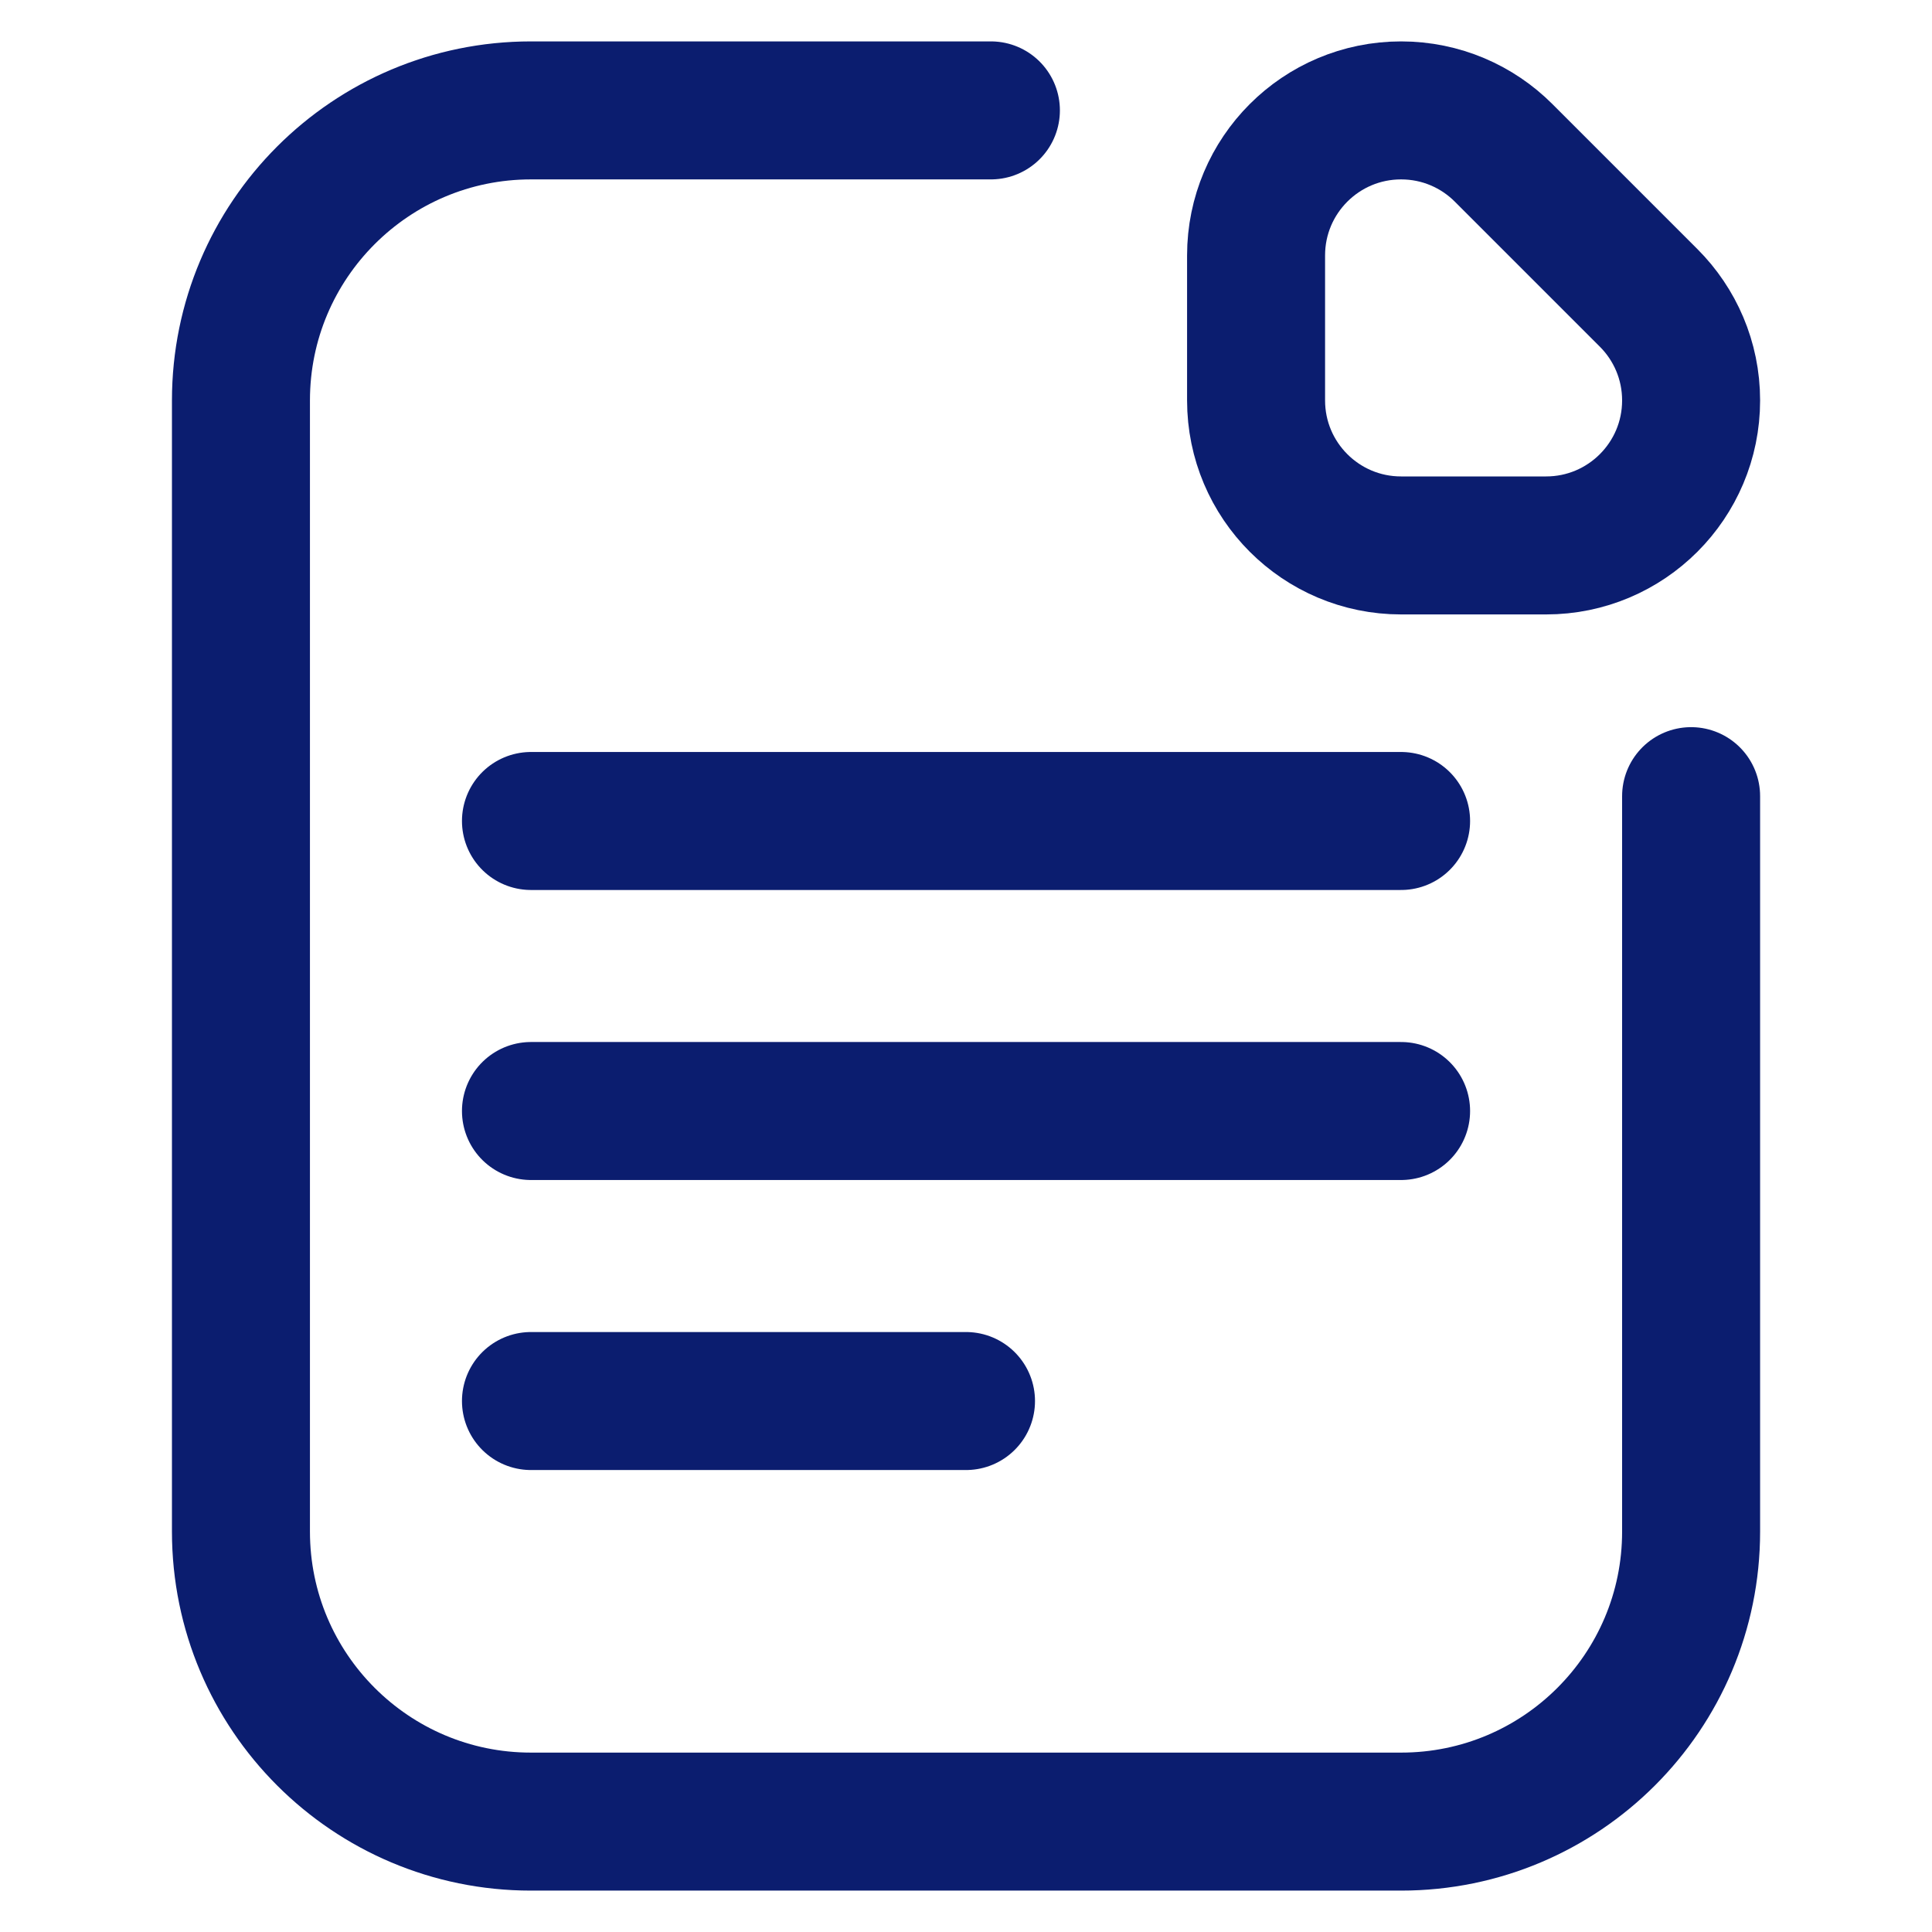 <svg width="35" height="35" viewBox="0 0 35 35" fill="none" xmlns="http://www.w3.org/2000/svg">
<path d="M17.951 2H9.619C6.718 2 4.365 4.352 4.365 7.254V27.746C4.365 30.648 6.718 33 9.619 33H25.382C28.284 33 30.636 30.648 30.636 27.746V14.423" stroke="#0B1D6F" stroke-width="2.5" stroke-miterlimit="10" stroke-linecap="round" stroke-linejoin="round"/>
<path d="M9.619 14.873H25.382M9.619 20.127H25.382M9.619 25.381H17.5M29.867 5.397C30.342 5.872 30.636 6.529 30.636 7.254C30.636 8.705 29.46 9.881 28.009 9.881H25.382C23.931 9.881 22.755 8.705 22.755 7.254V4.627C22.755 3.176 23.931 2 25.382 2C26.107 2 26.764 2.294 27.239 2.769L29.867 5.397Z" stroke="#0B1D6F" stroke-width="2.5" stroke-miterlimit="10" stroke-linecap="round" stroke-linejoin="round"/>
</svg>
